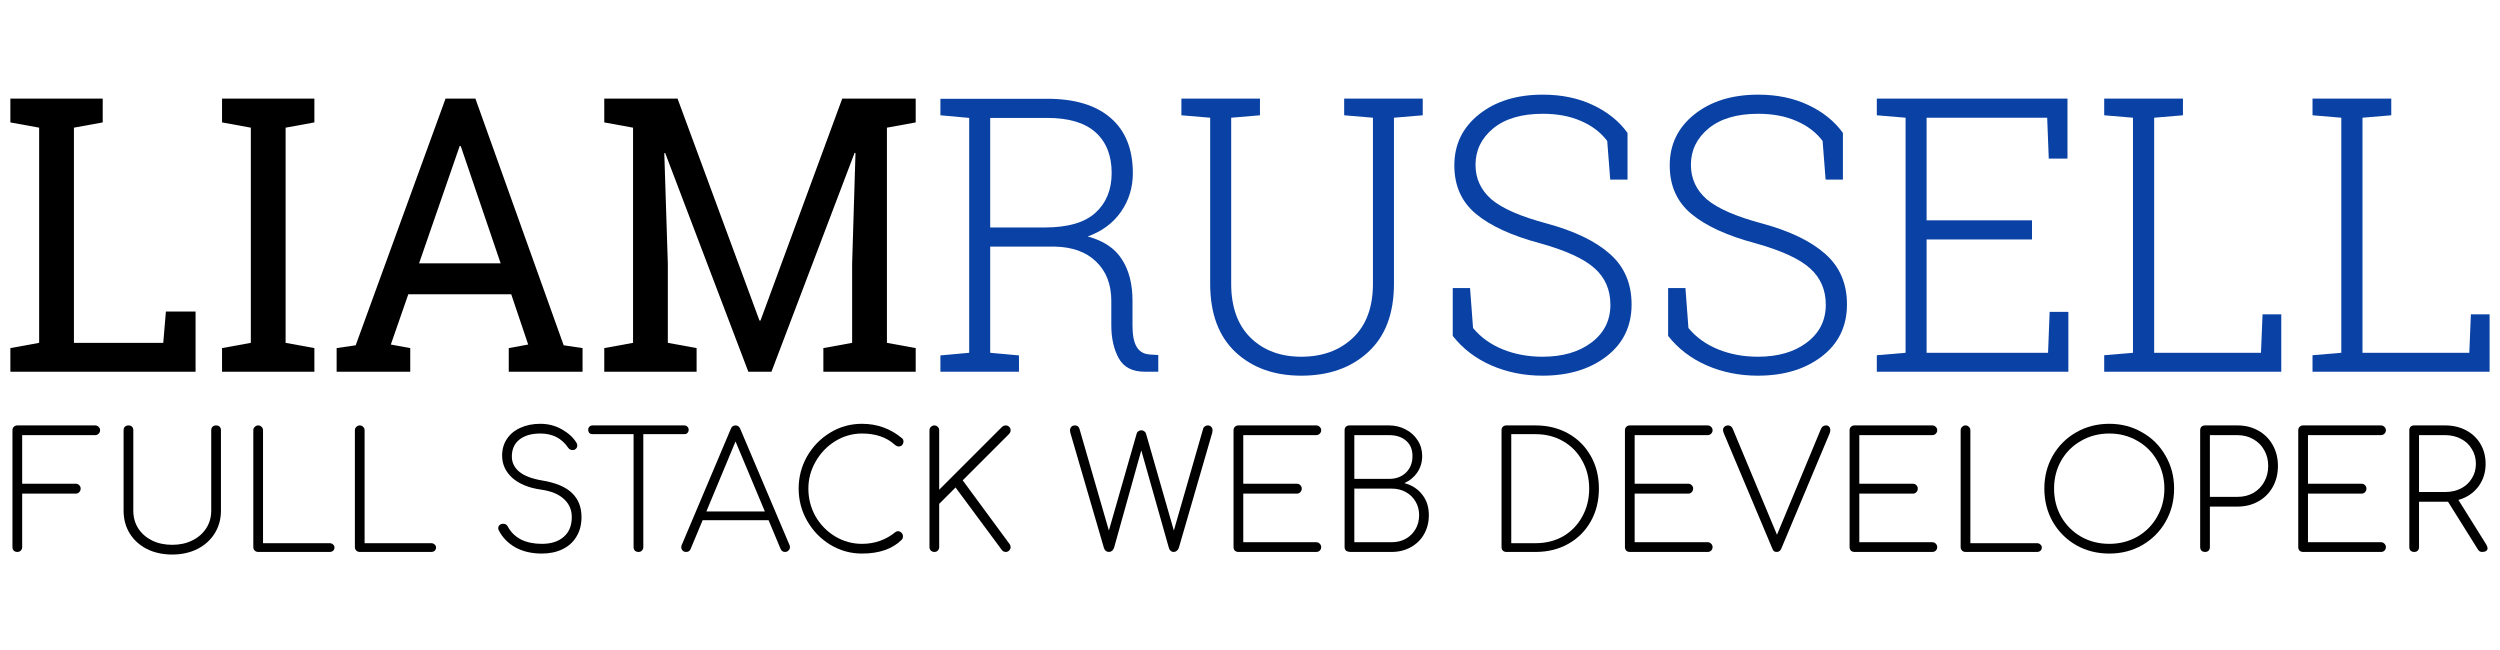 <?xml version="1.0" encoding="UTF-8" standalone="no"?>
<!DOCTYPE svg PUBLIC "-//W3C//DTD SVG 1.1//EN" "http://www.w3.org/Graphics/SVG/1.1/DTD/svg11.dtd">
<svg width="100%" height="100%" viewBox="0 0 3112 809" version="1.1" xmlns="http://www.w3.org/2000/svg" xmlns:xlink="http://www.w3.org/1999/xlink" xml:space="preserve" xmlns:serif="http://www.serif.com/" style="fill-rule:evenodd;clip-rule:evenodd;stroke-linejoin:round;stroke-miterlimit:2;">
    <g id="Layer-1" serif:id="Layer 1" transform="matrix(1,0,0,1,1258.28,279.258)">
        <g id="text4487" transform="matrix(6.9,0,0,7.332,-1819.37,-762.725)">
            <path id="path4502" d="M83.188,129.051L83.188,125.038L88.38,124.146L88.38,87.614L83.188,86.722L83.188,82.677L99.846,82.677L99.846,86.722L94.654,87.614L94.654,124.146L110.77,124.146L111.248,118.827L116.599,118.827L116.599,129.051L83.188,129.051Z" style="fill-rule:nonzero;"/>
            <path id="path4504" d="M121.376,86.722L121.376,82.677L138.034,82.677L138.034,86.722L132.842,87.614L132.842,124.146L138.034,125.038L138.034,129.051L121.376,129.051L121.376,125.038L126.568,124.146L126.568,87.614L121.376,86.722Z" style="fill-rule:nonzero;"/>
            <path id="path4506" d="M142.047,125.038L145.486,124.56L161.698,82.677L167.081,82.677L183.006,124.56L186.413,125.038L186.413,129.051L173.1,129.051L173.1,125.038L176.604,124.433L173.546,115.897L154.978,115.897L151.825,124.433L155.328,125.038L155.328,129.051L142.047,129.051L142.047,125.038ZM156.92,110.642L171.635,110.642L164.437,90.735L164.246,90.735L156.92,110.642Z" style="fill-rule:nonzero;"/>
            <path id="path4508" d="M235.653,91.914L235.494,91.882L220.493,129.051L216.321,129.051L201.319,91.914L201.16,91.946L201.797,110.705L201.797,124.146L206.988,125.038L206.988,129.051L190.331,129.051L190.331,125.038L195.523,124.146L195.523,87.614L190.331,86.722L190.331,82.677L203.549,82.677L218.327,120.356L218.518,120.356L233.265,82.677L246.514,82.677L246.514,86.722L241.323,87.614L241.323,124.146L246.514,125.038L246.514,129.051L229.857,129.051L229.857,125.038L235.048,124.146L235.048,110.705L235.653,91.914Z" style="fill-rule:nonzero;"/>
            <path id="path4510" d="M270.242,82.709C275.211,82.709 279.022,83.792 281.676,85.958C284.352,88.124 285.69,91.256 285.69,95.354C285.69,97.774 284.978,99.951 283.556,101.883C282.133,103.815 280.126,105.217 277.536,106.087C280.402,106.809 282.462,108.104 283.715,109.973C284.989,111.82 285.626,114.156 285.626,116.98L285.626,121.216C285.626,122.851 285.881,124.061 286.39,124.847C286.9,125.632 287.675,126.057 288.715,126.121L290.276,126.216L290.276,129.051L287.855,129.051C285.605,129.051 284.033,128.286 283.142,126.758C282.25,125.229 281.804,123.36 281.804,121.152L281.804,117.043C281.804,114.241 280.901,112.022 279.097,110.387C277.313,108.731 274.818,107.871 271.612,107.807L259.955,107.807L259.955,125.834L265.146,126.28L265.146,129.051L250.973,129.051L250.973,126.28L256.165,125.834L256.165,85.958L250.973,85.512L250.973,82.709L270.242,82.709ZM259.955,104.558L269.796,104.558C273.979,104.558 277.037,103.72 278.969,102.042C280.901,100.365 281.868,98.125 281.868,95.322C281.868,92.349 280.901,90.045 278.969,88.41C277.037,86.775 274.128,85.958 270.242,85.958L259.955,85.958L259.955,104.558Z" style="fill:rgb(9,65,164);fill-rule:nonzero;"/>
            <path id="path4512" d="M308.621,82.677L308.621,85.512L303.43,85.926L303.43,114.113C303.43,118.063 304.598,121.12 306.933,123.286C309.269,125.431 312.316,126.503 316.074,126.503C319.896,126.503 323.007,125.431 325.406,123.286C327.806,121.141 329.005,118.084 329.005,114.113L329.005,85.926L323.814,85.512L323.814,82.677L337.987,82.677L337.987,85.512L332.796,85.926L332.796,114.113C332.796,119.167 331.245,123.031 328.145,125.707C325.067,128.382 321.043,129.72 316.074,129.72C311.191,129.72 307.231,128.382 304.194,125.707C301.158,123.01 299.64,119.146 299.64,114.113L299.64,85.926L294.448,85.512L294.448,82.677L308.621,82.677Z" style="fill:rgb(9,65,164);fill-rule:nonzero;"/>
            <path id="path4514" d="M374.933,96.437L371.812,96.437L371.27,89.875C370.124,88.432 368.563,87.306 366.588,86.499C364.614,85.671 362.299,85.257 359.645,85.257C355.823,85.257 352.84,86.085 350.695,87.742C348.572,89.398 347.51,91.457 347.51,93.92C347.51,96.256 348.466,98.21 350.377,99.781C352.309,101.331 355.642,102.7 360.377,103.889C365.367,105.163 369.157,106.883 371.748,109.049C374.36,111.215 375.665,114.071 375.665,117.617C375.665,121.311 374.158,124.252 371.143,126.439C368.128,128.626 364.274,129.72 359.581,129.72C356.269,129.72 353.19,129.136 350.345,127.968C347.521,126.8 345.206,125.133 343.402,122.968L343.402,114.846L346.523,114.846L347.064,121.63C348.466,123.222 350.26,124.433 352.447,125.261C354.634,126.089 357.012,126.503 359.581,126.503C363.233,126.503 366.185,125.696 368.436,124.082C370.707,122.469 371.843,120.335 371.843,117.68C371.843,115.154 370.899,113.094 369.009,111.502C367.119,109.888 363.828,108.465 359.135,107.234C354.061,105.96 350.217,104.303 347.606,102.265C344.994,100.227 343.688,97.477 343.688,94.016C343.688,90.47 345.175,87.582 348.147,85.353C351.12,83.123 354.952,82.009 359.645,82.009C363.021,82.009 366.026,82.592 368.658,83.76C371.313,84.928 373.404,86.51 374.933,88.506L374.933,96.437Z" style="fill:rgb(9,65,164);fill-rule:nonzero;"/>
            <path id="path4516" d="M413.79,96.437L410.668,96.437L410.127,89.875C408.98,88.432 407.42,87.306 405.445,86.499C403.47,85.671 401.156,85.257 398.502,85.257C394.68,85.257 391.697,86.085 389.552,87.742C387.429,89.398 386.367,91.457 386.367,93.92C386.367,96.256 387.322,98.21 389.233,99.781C391.166,101.331 394.499,102.7 399.234,103.889C404.224,105.163 408.014,106.883 410.605,109.049C413.216,111.215 414.522,114.071 414.522,117.617C414.522,121.311 413.015,124.252 410,126.439C406.984,128.626 403.131,129.72 398.438,129.72C395.126,129.72 392.047,129.136 389.202,127.968C386.378,126.8 384.063,125.133 382.258,122.968L382.258,114.846L385.38,114.846L385.921,121.63C387.322,123.222 389.117,124.433 391.304,125.261C393.491,126.089 395.869,126.503 398.438,126.503C402.09,126.503 405.042,125.696 407.292,124.082C409.564,122.469 410.7,120.335 410.7,117.68C410.7,115.154 409.755,113.094 407.866,111.502C405.976,109.888 402.685,108.465 397.992,107.234C392.917,105.96 389.074,104.303 386.463,102.265C383.851,100.227 382.545,97.477 382.545,94.016C382.545,90.47 384.031,87.582 387.004,85.353C389.977,83.123 393.809,82.009 398.502,82.009C401.878,82.009 404.882,82.592 407.515,83.76C410.169,84.928 412.261,86.51 413.79,88.506L413.79,96.437Z" style="fill:rgb(9,65,164);fill-rule:nonzero;"/>
            <path id="path4518" d="M447.901,106.597L428.887,106.597L428.887,125.834L450.799,125.834L451.086,118.891L454.462,118.891L454.462,129.051L419.905,129.051L419.905,126.248L425.096,125.834L425.096,85.926L419.905,85.512L419.905,82.677L454.303,82.677L454.303,92.869L450.927,92.869L450.64,85.926L428.887,85.926L428.887,103.348L447.901,103.348L447.901,106.597Z" style="fill:rgb(9,65,164);fill-rule:nonzero;"/>
            <path id="path4520" d="M460.928,129.051L460.928,126.248L466.119,125.834L466.119,85.926L460.928,85.512L460.928,82.677L475.133,82.677L475.133,85.512L469.941,85.926L469.941,125.834L489.21,125.834L489.497,119.305L492.873,119.305L492.873,129.051L460.928,129.051Z" style="fill:rgb(9,65,164);fill-rule:nonzero;"/>
            <path id="path4522" d="M498.51,129.051L498.51,126.248L503.702,125.834L503.702,85.926L498.51,85.512L498.51,82.677L512.715,82.677L512.715,85.512L507.524,85.926L507.524,125.834L526.793,125.834L527.08,119.305L530.456,119.305L530.456,129.051L498.51,129.051Z" style="fill:rgb(9,65,164);fill-rule:nonzero;"/>
        </g>
        <g id="text4495" transform="matrix(7.113,0,0,7.113,-1819.37,-762.725)">
            <path id="path4525" d="M92.147,152.626C92.393,152.626 92.591,152.711 92.743,152.881C92.913,153.032 92.998,153.231 92.998,153.476C92.998,153.722 92.913,153.93 92.743,154.1C92.591,154.27 92.393,154.355 92.147,154.355L82.763,154.355L82.763,163.711C82.763,163.956 82.678,164.164 82.508,164.334C82.357,164.486 82.158,164.561 81.913,164.561C81.667,164.561 81.459,164.486 81.289,164.334C81.138,164.164 81.062,163.956 81.062,163.711L81.062,143.27C81.062,143.024 81.138,142.826 81.289,142.675C81.459,142.505 81.667,142.419 81.913,142.419L95.549,142.419C95.776,142.419 95.975,142.505 96.145,142.675C96.315,142.826 96.4,143.024 96.4,143.27C96.4,143.497 96.315,143.695 96.145,143.865C95.975,144.035 95.776,144.121 95.549,144.121L82.763,144.121L82.763,152.626L92.147,152.626Z" style="fill-rule:nonzero;"/>
            <path id="path4527" d="M100.511,143.27C100.511,143.005 100.586,142.797 100.737,142.646C100.908,142.495 101.115,142.419 101.361,142.419C101.626,142.419 101.834,142.495 101.985,142.646C102.136,142.797 102.212,143.005 102.212,143.27L102.212,157.332C102.212,158.485 102.495,159.515 103.062,160.422C103.648,161.329 104.451,162.038 105.472,162.548C106.512,163.059 107.693,163.314 109.016,163.314C110.339,163.314 111.511,163.059 112.531,162.548C113.571,162.038 114.384,161.329 114.969,160.422C115.555,159.515 115.848,158.485 115.848,157.332L115.848,143.27C115.848,143.005 115.924,142.797 116.075,142.646C116.245,142.495 116.453,142.419 116.699,142.419C116.963,142.419 117.171,142.495 117.323,142.646C117.474,142.797 117.549,143.005 117.549,143.27L117.549,157.332C117.549,158.825 117.181,160.158 116.444,161.329C115.725,162.482 114.714,163.389 113.41,164.051C112.125,164.694 110.66,165.015 109.016,165.015C107.371,165.015 105.897,164.694 104.593,164.051C103.308,163.389 102.306,162.482 101.588,161.329C100.87,160.158 100.511,158.825 100.511,157.332L100.511,143.27Z" style="fill-rule:nonzero;"/>
            <path id="path4529" d="M136.566,163.03C136.812,163.03 137.011,163.106 137.162,163.257C137.332,163.389 137.417,163.569 137.417,163.796C137.417,164.023 137.332,164.212 137.162,164.363C137.011,164.495 136.812,164.561 136.566,164.561L124.064,164.561C123.837,164.561 123.639,164.486 123.468,164.335C123.298,164.164 123.213,163.957 123.213,163.711L123.213,143.27C123.213,143.024 123.298,142.826 123.468,142.675C123.639,142.505 123.837,142.419 124.064,142.419C124.31,142.419 124.508,142.505 124.659,142.675C124.829,142.826 124.914,143.024 124.914,143.27L124.914,163.03L136.566,163.03Z" style="fill-rule:nonzero;"/>
            <path id="path4531" d="M154.341,163.03C154.587,163.03 154.785,163.106 154.936,163.257C155.106,163.389 155.191,163.569 155.191,163.796C155.191,164.023 155.106,164.212 154.936,164.363C154.785,164.495 154.587,164.561 154.341,164.561L141.838,164.561C141.612,164.561 141.413,164.486 141.243,164.335C141.073,164.164 140.988,163.957 140.988,163.711L140.988,143.27C140.988,143.024 141.073,142.826 141.243,142.675C141.413,142.505 141.612,142.419 141.838,142.419C142.084,142.419 142.282,142.505 142.434,142.675C142.604,142.826 142.689,143.024 142.689,143.27L142.689,163.03L154.341,163.03Z" style="fill-rule:nonzero;"/>
            <path id="path4533" d="M173.447,142.136C174.827,142.136 176.093,142.467 177.246,143.128C178.399,143.79 179.25,144.584 179.798,145.51C179.873,145.642 179.911,145.793 179.911,145.963C179.911,146.115 179.864,146.256 179.769,146.389C179.694,146.502 179.58,146.596 179.429,146.672C179.353,146.71 179.24,146.729 179.089,146.729C178.749,146.729 178.484,146.587 178.295,146.304C177.18,144.659 175.564,143.837 173.447,143.837C171.878,143.837 170.65,144.196 169.761,144.914C168.892,145.614 168.457,146.596 168.457,147.863C168.457,148.921 168.892,149.81 169.761,150.528C170.631,151.246 171.973,151.756 173.787,152.059C176.169,152.456 177.908,153.193 179.004,154.27C180.1,155.328 180.648,156.727 180.648,158.466C180.648,159.77 180.355,160.904 179.769,161.868C179.202,162.832 178.39,163.569 177.331,164.079C176.292,164.59 175.082,164.845 173.702,164.845C171.926,164.845 170.385,164.486 169.081,163.767C167.777,163.03 166.804,162.029 166.161,160.762C166.104,160.649 166.076,160.536 166.076,160.422C166.076,160.195 166.152,160.006 166.303,159.855C166.473,159.704 166.69,159.628 166.955,159.628C167.333,159.628 167.607,159.808 167.777,160.167C168.287,161.112 169.043,161.849 170.045,162.378C171.066,162.889 172.285,163.144 173.702,163.144C175.328,163.144 176.603,162.737 177.53,161.925C178.475,161.112 178.947,159.959 178.947,158.466C178.947,157.181 178.484,156.122 177.558,155.291C176.651,154.44 175.299,153.892 173.504,153.646C171.406,153.344 169.752,152.664 168.542,151.605C167.352,150.528 166.756,149.224 166.756,147.693C166.756,146.596 167.03,145.633 167.579,144.801C168.146,143.95 168.93,143.298 169.932,142.845C170.952,142.372 172.124,142.136 173.447,142.136L173.447,142.136Z" style="fill-rule:nonzero;"/>
            <path id="path4535" d="M198.636,142.419C198.863,142.419 199.042,142.495 199.174,142.646C199.326,142.779 199.401,142.958 199.401,143.185C199.401,143.412 199.326,143.601 199.174,143.752C199.042,143.884 198.863,143.95 198.636,143.95L191.463,143.95L191.463,163.711C191.463,163.956 191.378,164.164 191.208,164.335C191.057,164.486 190.858,164.561 190.613,164.561C190.367,164.561 190.159,164.486 189.989,164.335C189.838,164.164 189.762,163.957 189.762,163.711L189.762,143.95L182.589,143.95C182.362,143.95 182.173,143.884 182.022,143.752C181.89,143.601 181.824,143.412 181.824,143.185C181.824,142.958 181.89,142.779 182.022,142.646C182.173,142.495 182.362,142.419 182.589,142.419L198.636,142.419Z" style="fill-rule:nonzero;"/>
            <path id="path4537" d="M217.044,163.342C217.101,163.456 217.129,163.579 217.129,163.711C217.129,163.938 217.044,164.136 216.874,164.306C216.704,164.476 216.506,164.561 216.279,164.561C215.901,164.561 215.636,164.382 215.485,164.023L213.387,159.005L201.848,159.005L199.75,164.023C199.618,164.382 199.353,164.561 198.956,164.561C198.692,164.561 198.484,164.476 198.333,164.306C198.182,164.136 198.106,163.938 198.106,163.711C198.106,163.578 198.134,163.456 198.191,163.342L206.781,143.015C206.932,142.618 207.207,142.419 207.603,142.419C207.981,142.419 208.255,142.618 208.426,143.015L217.044,163.342ZM212.735,157.474L207.603,145.226L202.5,157.474L212.735,157.474Z" style="fill-rule:nonzero;"/>
            <path id="path4539" d="M229.734,142.136C232.38,142.136 234.714,142.977 236.736,144.659C236.906,144.791 236.991,144.98 236.991,145.226C236.991,145.453 236.916,145.661 236.765,145.85C236.613,146.02 236.406,146.105 236.141,146.105C235.933,146.105 235.697,145.992 235.432,145.765C233.996,144.48 232.096,143.837 229.734,143.837C228.07,143.837 226.511,144.281 225.056,145.169C223.619,146.058 222.476,147.249 221.625,148.742C220.775,150.216 220.35,151.794 220.35,153.476C220.35,155.215 220.765,156.831 221.597,158.324C222.448,159.798 223.591,160.97 225.028,161.84C226.483,162.709 228.052,163.144 229.734,163.144C231.964,163.144 233.92,162.454 235.602,161.074C235.735,160.98 235.876,160.932 236.028,160.932C236.254,160.932 236.453,161.017 236.623,161.188C236.812,161.358 236.906,161.566 236.906,161.811C236.906,162.057 236.84,162.255 236.708,162.407C235.083,164.032 232.758,164.845 229.734,164.845C227.749,164.845 225.906,164.334 224.205,163.314C222.504,162.274 221.153,160.885 220.151,159.146C219.149,157.389 218.649,155.499 218.649,153.476C218.649,151.454 219.14,149.573 220.123,147.834C221.125,146.096 222.467,144.716 224.149,143.695C225.85,142.656 227.711,142.136 229.734,142.136L229.734,142.136Z" style="fill-rule:nonzero;"/>
            <path id="path4541" d="M243.245,163.711C243.245,163.957 243.16,164.164 242.99,164.335C242.839,164.486 242.64,164.561 242.394,164.561C242.168,164.561 241.969,164.486 241.799,164.335C241.629,164.164 241.544,163.957 241.544,163.711L241.544,143.27C241.544,143.024 241.629,142.826 241.799,142.675C241.969,142.505 242.168,142.419 242.394,142.419C242.64,142.419 242.839,142.505 242.99,142.675C243.16,142.826 243.245,143.024 243.245,143.27L243.245,153.675L254.245,142.675C254.453,142.505 254.67,142.419 254.897,142.419C255.143,142.419 255.341,142.505 255.492,142.675C255.663,142.845 255.748,143.043 255.748,143.27C255.748,143.478 255.663,143.686 255.492,143.894L247.356,152.03L255.578,163.2C255.691,163.371 255.748,163.541 255.748,163.711C255.748,163.938 255.663,164.136 255.492,164.306C255.322,164.476 255.133,164.561 254.925,164.561C254.604,164.561 254.358,164.438 254.188,164.193L246.108,153.278L243.245,156.141L243.245,163.711Z" style="fill-rule:nonzero;"/>
            <path id="path4543" d="M290.263,142.419C290.509,142.419 290.707,142.505 290.859,142.675C291.01,142.826 291.085,143.034 291.085,143.298C291.085,143.374 291.066,143.506 291.029,143.695L285.188,163.824C285.113,164.051 284.99,164.231 284.82,164.363C284.669,164.495 284.499,164.561 284.31,164.561C284.083,164.561 283.894,164.495 283.743,164.363C283.591,164.231 283.487,164.051 283.431,163.824L278.611,146.785L273.848,163.824C273.659,164.316 273.357,164.561 272.941,164.561C272.733,164.561 272.544,164.495 272.374,164.363C272.223,164.212 272.119,164.032 272.062,163.824L266.194,143.695C266.156,143.506 266.137,143.383 266.137,143.327C266.137,143.062 266.212,142.845 266.364,142.675C266.515,142.505 266.723,142.419 266.987,142.419C267.422,142.419 267.696,142.637 267.809,143.072L272.941,160.819L277.817,143.809C277.855,143.657 277.95,143.535 278.101,143.44C278.271,143.327 278.441,143.27 278.611,143.27C278.8,143.27 278.97,143.327 279.121,143.44C279.273,143.535 279.377,143.667 279.433,143.837L284.31,160.819L289.441,142.986C289.479,142.816 289.573,142.684 289.725,142.59C289.876,142.476 290.055,142.419 290.263,142.419L290.263,142.419Z" style="fill-rule:nonzero;"/>
            <path id="path4545" d="M309.244,162.86C309.471,162.86 309.669,162.945 309.839,163.115C310.009,163.286 310.094,163.484 310.094,163.711C310.094,163.956 310.009,164.164 309.839,164.335C309.669,164.486 309.471,164.561 309.244,164.561L295.607,164.561C295.362,164.561 295.154,164.486 294.984,164.335C294.832,164.164 294.757,163.957 294.757,163.711L294.757,143.27C294.757,143.024 294.832,142.826 294.984,142.675C295.154,142.505 295.362,142.419 295.607,142.419L309.244,142.419C309.471,142.419 309.669,142.505 309.839,142.675C310.009,142.826 310.094,143.024 310.094,143.27C310.094,143.497 310.009,143.695 309.839,143.865C309.669,144.035 309.471,144.121 309.244,144.121L296.458,144.121L296.458,152.626L305.842,152.626C306.088,152.626 306.286,152.711 306.437,152.881C306.607,153.032 306.692,153.23 306.692,153.476C306.692,153.722 306.607,153.93 306.437,154.1C306.286,154.27 306.088,154.355 305.842,154.355L296.458,154.355L296.458,162.86L309.244,162.86Z" style="fill-rule:nonzero;"/>
            <path id="path4547" d="M321.989,142.419C323.028,142.419 323.992,142.656 324.881,143.128C325.769,143.582 326.468,144.215 326.979,145.028C327.508,145.84 327.772,146.757 327.772,147.778C327.772,148.836 327.489,149.791 326.922,150.641C326.355,151.473 325.599,152.096 324.654,152.512C325.977,152.871 327.016,153.542 327.772,154.525C328.547,155.489 328.935,156.689 328.935,158.126C328.935,159.373 328.651,160.488 328.084,161.471C327.536,162.435 326.761,163.191 325.76,163.739C324.777,164.287 323.662,164.561 322.414,164.561L315.298,164.561C314.958,164.561 314.684,164.495 314.476,164.363C314.287,164.212 314.192,163.994 314.192,163.711L314.192,143.27C314.192,143.005 314.268,142.797 314.419,142.646C314.589,142.495 314.797,142.419 315.043,142.419L321.989,142.419ZM321.989,151.775C323.199,151.775 324.181,151.407 324.937,150.67C325.693,149.932 326.071,148.968 326.071,147.778C326.071,146.625 325.693,145.727 324.937,145.084C324.2,144.442 323.217,144.121 321.989,144.121L315.894,144.121L315.894,151.775L321.989,151.775ZM322.414,162.86C323.34,162.86 324.162,162.662 324.881,162.265C325.618,161.849 326.194,161.282 326.61,160.564C327.026,159.846 327.234,159.033 327.234,158.126C327.234,157.237 327.026,156.444 326.61,155.744C326.194,155.026 325.618,154.468 324.881,154.072C324.162,153.675 323.34,153.476 322.414,153.476L315.894,153.476L315.894,162.86L322.414,162.86Z" style="fill-rule:nonzero;"/>
            <path id="path4549" d="M347.611,142.419C349.747,142.419 351.655,142.892 353.338,143.837C355.02,144.782 356.333,146.096 357.278,147.778C358.223,149.441 358.696,151.34 358.696,153.476C358.696,155.612 358.223,157.521 357.278,159.203C356.333,160.885 355.02,162.199 353.338,163.144C351.655,164.089 349.747,164.561 347.611,164.561L342.508,164.561C342.262,164.561 342.054,164.486 341.884,164.335C341.733,164.164 341.657,163.957 341.657,163.711L341.657,143.27C341.657,143.005 341.733,142.797 341.884,142.646C342.054,142.495 342.262,142.419 342.508,142.419L347.611,142.419ZM347.611,163.03C349.425,163.03 351.041,162.624 352.459,161.811C353.876,160.98 354.982,159.836 355.776,158.381C356.588,156.926 356.995,155.291 356.995,153.476C356.995,151.662 356.588,150.036 355.776,148.6C354.982,147.145 353.876,146.011 352.459,145.198C351.041,144.366 349.425,143.95 347.611,143.95L343.358,143.95L343.358,163.03L347.611,163.03Z" style="fill-rule:nonzero;"/>
            <path id="path4551" d="M377.74,162.86C377.966,162.86 378.165,162.945 378.335,163.115C378.505,163.286 378.59,163.484 378.59,163.711C378.59,163.956 378.505,164.164 378.335,164.335C378.165,164.486 377.966,164.561 377.74,164.561L364.103,164.561C363.857,164.561 363.649,164.486 363.479,164.335C363.328,164.164 363.252,163.957 363.252,163.711L363.252,143.27C363.252,143.024 363.328,142.826 363.479,142.675C363.649,142.505 363.857,142.419 364.103,142.419L377.74,142.419C377.966,142.419 378.165,142.505 378.335,142.675C378.505,142.826 378.59,143.024 378.59,143.27C378.59,143.497 378.505,143.695 378.335,143.865C378.165,144.035 377.966,144.121 377.74,144.121L364.953,144.121L364.953,152.626L374.337,152.626C374.583,152.626 374.782,152.711 374.933,152.881C375.103,153.032 375.188,153.23 375.188,153.476C375.188,153.722 375.103,153.93 374.933,154.1C374.782,154.27 374.583,154.355 374.337,154.355L364.953,154.355L364.953,162.86L377.74,162.86Z" style="fill-rule:nonzero;"/>
            <path id="path4553" d="M398.451,142.419C398.678,142.419 398.857,142.495 398.99,142.646C399.122,142.797 399.188,142.996 399.188,143.242C399.188,143.45 399.15,143.639 399.075,143.809L390.598,164.023C390.428,164.382 390.173,164.561 389.832,164.561C389.643,164.561 389.483,164.524 389.35,164.448C389.237,164.353 389.143,164.212 389.067,164.023L380.562,143.809C380.467,143.563 380.42,143.365 380.42,143.213C380.42,142.968 380.505,142.779 380.675,142.646C380.845,142.495 381.053,142.419 381.299,142.419C381.488,142.419 381.648,142.467 381.781,142.561C381.913,142.656 382.026,142.807 382.121,143.015L389.861,161.556L397.515,143.128C397.61,142.883 397.733,142.703 397.884,142.59C398.035,142.476 398.224,142.419 398.451,142.419L398.451,142.419Z" style="fill-rule:nonzero;"/>
            <path id="path4555" d="M417.054,162.86C417.281,162.86 417.479,162.945 417.649,163.115C417.819,163.286 417.904,163.484 417.904,163.711C417.904,163.956 417.819,164.164 417.649,164.335C417.479,164.486 417.281,164.561 417.054,164.561L403.417,164.561C403.172,164.561 402.964,164.486 402.794,164.335C402.642,164.164 402.567,163.957 402.567,163.711L402.567,143.27C402.567,143.024 402.642,142.826 402.794,142.675C402.964,142.505 403.172,142.419 403.417,142.419L417.054,142.419C417.281,142.419 417.479,142.505 417.649,142.675C417.819,142.826 417.904,143.024 417.904,143.27C417.904,143.497 417.819,143.695 417.649,143.865C417.479,144.035 417.281,144.121 417.054,144.121L404.268,144.121L404.268,152.626L413.652,152.626C413.898,152.626 414.096,152.711 414.247,152.881C414.417,153.032 414.502,153.23 414.502,153.476C414.502,153.722 414.417,153.93 414.247,154.1C414.096,154.27 413.898,154.355 413.652,154.355L404.268,154.355L404.268,162.86L417.054,162.86Z" style="fill-rule:nonzero;"/>
            <path id="path4557" d="M435.356,163.03C435.601,163.03 435.8,163.106 435.951,163.257C436.121,163.389 436.206,163.569 436.206,163.796C436.206,164.023 436.121,164.212 435.951,164.363C435.8,164.495 435.601,164.561 435.356,164.561L422.853,164.561C422.626,164.561 422.428,164.486 422.258,164.335C422.087,164.164 422.002,163.957 422.002,163.711L422.002,143.27C422.002,143.024 422.087,142.826 422.258,142.675C422.428,142.505 422.626,142.419 422.853,142.419C423.099,142.419 423.297,142.505 423.448,142.675C423.618,142.826 423.703,143.024 423.703,143.27L423.703,163.03L435.356,163.03Z" style="fill-rule:nonzero;"/>
            <path id="path4559" d="M448.018,142.136C450.135,142.136 452.053,142.637 453.773,143.639C455.512,144.621 456.873,145.982 457.856,147.721C458.858,149.441 459.358,151.359 459.358,153.476C459.358,155.612 458.858,157.549 457.856,159.288C456.873,161.008 455.512,162.369 453.773,163.371C452.053,164.353 450.135,164.845 448.018,164.845C445.882,164.845 443.945,164.353 442.206,163.371C440.486,162.369 439.125,161.008 438.124,159.288C437.141,157.549 436.649,155.612 436.649,153.476C436.649,151.359 437.141,149.441 438.124,147.721C439.125,145.982 440.486,144.621 442.206,143.639C443.945,142.637 445.882,142.136 448.018,142.136ZM448.018,143.837C446.204,143.837 444.559,144.262 443.085,145.113C441.611,145.944 440.448,147.097 439.598,148.572C438.766,150.046 438.351,151.681 438.351,153.476C438.351,155.291 438.766,156.935 439.598,158.409C440.448,159.883 441.611,161.046 443.085,161.896C444.559,162.728 446.204,163.144 448.018,163.144C449.814,163.144 451.449,162.728 452.923,161.896C454.397,161.046 455.55,159.883 456.382,158.409C457.232,156.935 457.657,155.291 457.657,153.476C457.657,151.681 457.232,150.046 456.382,148.572C455.55,147.097 454.397,145.944 452.923,145.113C451.449,144.262 449.814,143.837 448.018,143.837Z" style="fill-rule:nonzero;"/>
            <path id="path4561" d="M465.62,163.711C465.62,163.957 465.545,164.164 465.394,164.335C465.242,164.486 465.034,164.561 464.77,164.561C464.524,164.561 464.316,164.486 464.146,164.335C463.995,164.164 463.919,163.957 463.919,163.711L463.919,143.27C463.919,143.005 463.995,142.797 464.146,142.646C464.316,142.495 464.524,142.419 464.77,142.419L470.44,142.419C471.801,142.419 473.02,142.722 474.097,143.327C475.175,143.932 476.016,144.773 476.62,145.85C477.225,146.927 477.528,148.146 477.528,149.507C477.528,150.887 477.225,152.115 476.62,153.193C476.016,154.27 475.175,155.111 474.097,155.716C473.02,156.321 471.801,156.623 470.44,156.623L465.62,156.623L465.62,163.711ZM470.44,154.922C471.479,154.922 472.406,154.695 473.218,154.242C474.031,153.769 474.664,153.127 475.118,152.314C475.59,151.482 475.827,150.547 475.827,149.507C475.827,148.468 475.59,147.541 475.118,146.729C474.664,145.916 474.031,145.283 473.218,144.829C472.406,144.357 471.479,144.121 470.44,144.121L465.62,144.121L465.62,154.922L470.44,154.922Z" style="fill-rule:nonzero;"/>
            <path id="path4563" d="M495.572,162.86C495.799,162.86 495.997,162.945 496.167,163.115C496.337,163.286 496.422,163.484 496.422,163.711C496.422,163.956 496.337,164.164 496.167,164.335C495.997,164.486 495.799,164.561 495.572,164.561L481.935,164.561C481.689,164.561 481.482,164.486 481.311,164.335C481.16,164.164 481.085,163.957 481.085,163.711L481.085,143.27C481.085,143.024 481.16,142.826 481.311,142.675C481.482,142.505 481.689,142.419 481.935,142.419L495.572,142.419C495.799,142.419 495.997,142.505 496.167,142.675C496.337,142.826 496.422,143.024 496.422,143.27C496.422,143.497 496.337,143.695 496.167,143.865C495.997,144.035 495.799,144.121 495.572,144.121L482.786,144.121L482.786,152.626L492.17,152.626C492.415,152.626 492.614,152.711 492.765,152.881C492.935,153.032 493.02,153.23 493.02,153.476C493.02,153.722 492.935,153.93 492.765,154.1C492.614,154.27 492.416,154.355 492.17,154.355L482.786,154.355L482.786,162.86L495.572,162.86Z" style="fill-rule:nonzero;"/>
            <path id="path4565" d="M513.987,163.257C514.138,163.522 514.214,163.739 514.214,163.909C514.214,164.117 514.129,164.278 513.959,164.391C513.807,164.505 513.581,164.561 513.278,164.561C513.089,164.561 512.938,164.524 512.825,164.448C512.711,164.372 512.607,164.259 512.513,164.108L507.296,155.773L502.221,155.773L502.221,163.711C502.221,163.957 502.146,164.164 501.995,164.335C501.844,164.486 501.636,164.561 501.371,164.561C501.125,164.561 500.917,164.486 500.747,164.335C500.596,164.164 500.521,163.957 500.521,163.711L500.521,143.27C500.521,143.005 500.596,142.797 500.747,142.646C500.917,142.495 501.125,142.419 501.371,142.419L506.786,142.419C508.147,142.419 509.366,142.703 510.443,143.27C511.521,143.837 512.362,144.631 512.966,145.651C513.571,146.672 513.874,147.834 513.874,149.139C513.874,150.688 513.439,152.03 512.569,153.164C511.719,154.279 510.566,155.045 509.111,155.461L513.987,163.257ZM506.786,154.072C507.825,154.072 508.752,153.864 509.564,153.448C510.377,153.032 511.01,152.446 511.464,151.69C511.936,150.934 512.173,150.084 512.173,149.139C512.173,148.175 511.936,147.315 511.464,146.559C511.01,145.784 510.377,145.188 509.564,144.773C508.752,144.338 507.825,144.121 506.786,144.121L502.221,144.121L502.221,154.072L506.786,154.072Z" style="fill-rule:nonzero;"/>
        </g>
    </g>
</svg>
